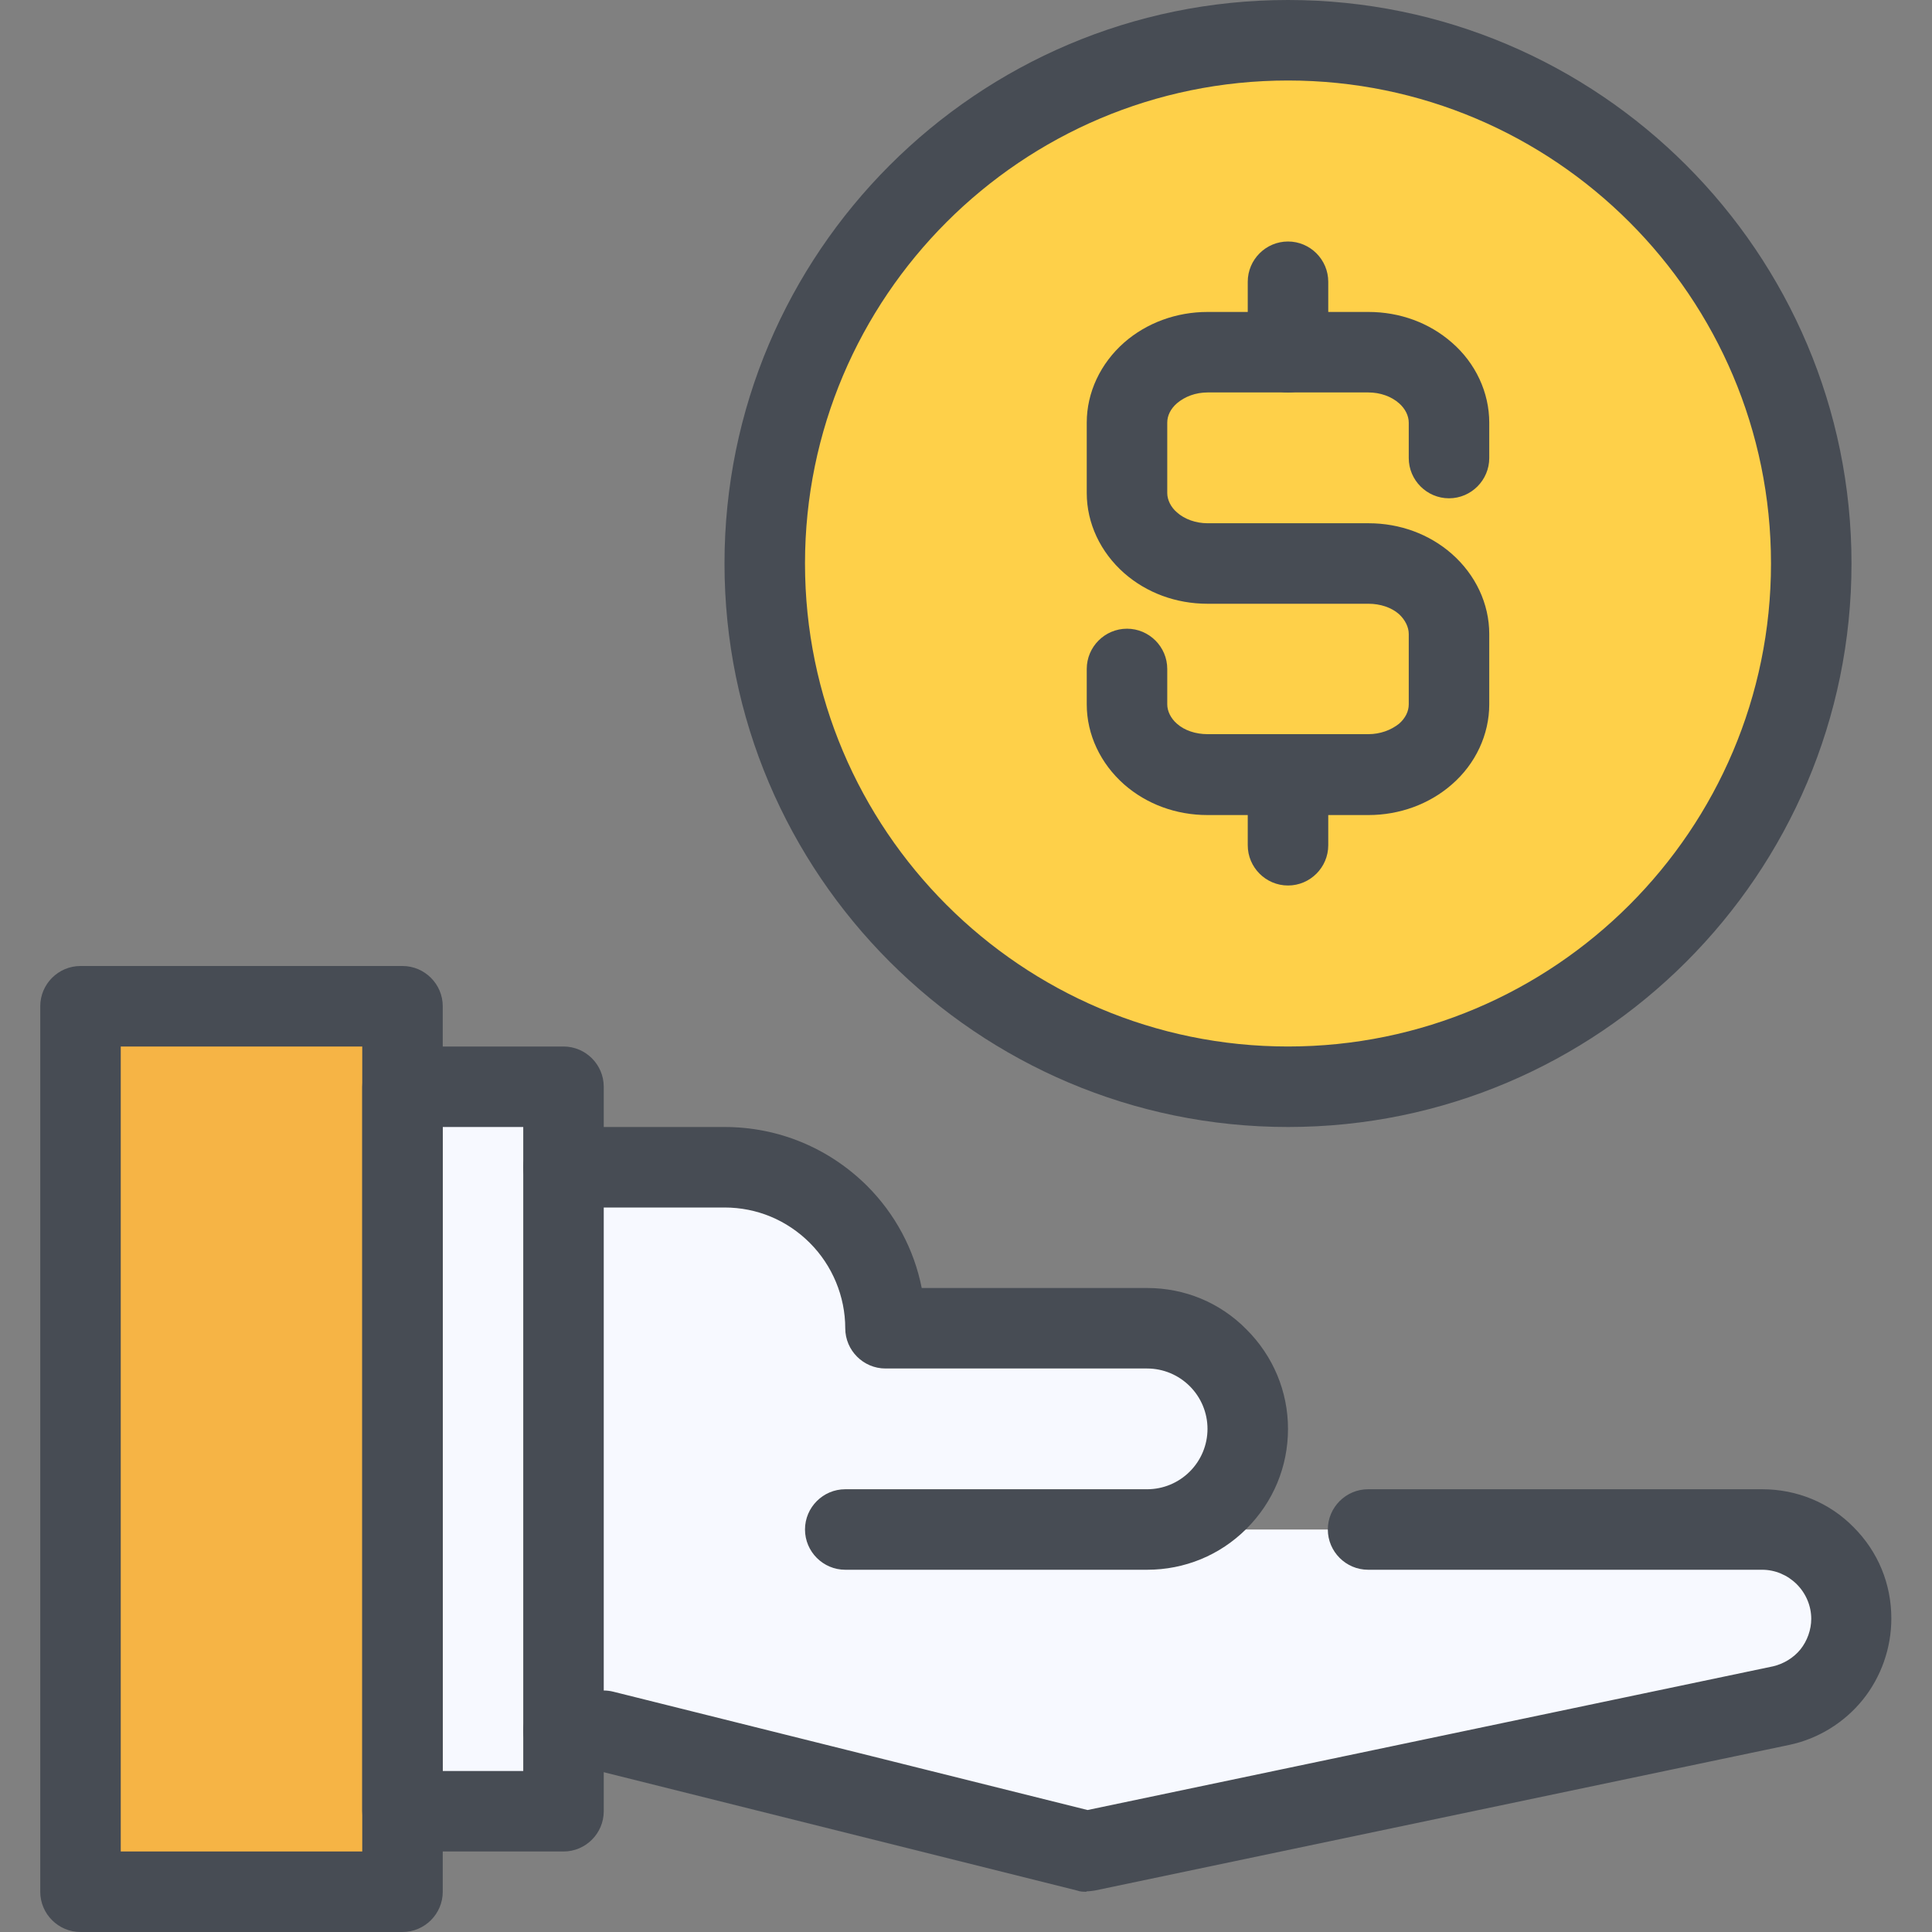 <svg width="60" height="60" viewBox="0 0 60 60" fill="none" xmlns="http://www.w3.org/2000/svg">
<rect x="0" y="0" width="60" height="60" fill="#808080" stroke="none"/>
<path d="M12.5 56.25V58.75H2.5V31.25H12.5V56.25Z" fill="#F6B445"/>
<path d="M17.5 53.75V56.25H12.5V33.75H17.5V53.75Z" fill="#F7F9FF"/>
<path d="M36.549 47.5H54.737C55.424 47.5 56.074 47.75 56.587 48.212C57.099 48.675 57.412 49.3 57.487 49.975C57.562 50.65 57.374 51.337 56.987 51.888C56.587 52.438 55.999 52.825 55.337 52.975L33.762 57.5L18.762 53.75H17.512V36.25H22.512C23.837 36.25 25.112 36.775 26.049 37.712C26.987 38.65 27.512 39.925 27.512 41.25H35.637C36.262 41.25 36.862 41.438 37.374 41.775C37.887 42.112 38.287 42.612 38.524 43.175C38.762 43.75 38.824 44.375 38.699 44.987C38.574 45.6 38.274 46.15 37.837 46.587C37.474 46.95 37.037 47.212 36.549 47.362V47.5V47.5Z" fill="#F7F9FF"/>
<path d="M35.625 48.75H26.25C25.562 48.75 25 48.188 25 47.5C25 46.812 25.562 46.25 26.25 46.25H35.625C36.125 46.25 36.6 46.05 36.95 45.7C37.3 45.35 37.5 44.875 37.5 44.375C37.5 43.875 37.3 43.4 36.95 43.05C36.6 42.7 36.125 42.5 35.625 42.5H27.5C26.812 42.5 26.25 41.938 26.25 41.25C26.25 40.263 25.85 39.3 25.15 38.6C24.438 37.888 23.5 37.5 22.5 37.5H17.5C16.812 37.5 16.25 36.938 16.25 36.25C16.25 35.562 16.812 35 17.5 35H22.5C24.175 35 25.738 35.65 26.925 36.825C27.8 37.7 28.387 38.8 28.625 40H35.625C36.788 40 37.888 40.45 38.712 41.288C39.538 42.112 40 43.212 40 44.375C40 45.538 39.55 46.638 38.712 47.475C37.888 48.3 36.788 48.75 35.625 48.75Z" fill="#474C54"/>
<path d="M33.75 58.75C33.65 58.75 33.55 58.75 33.45 58.712L18.6 55H17.5C16.812 55 16.25 54.438 16.25 53.75C16.25 53.062 16.812 52.5 17.5 52.5H18.75C18.85 52.5 18.95 52.513 19.05 52.538L33.775 56.212L55.062 51.75C55.388 51.675 55.7 51.487 55.913 51.225C56.125 50.962 56.25 50.612 56.25 50.275C56.25 49.875 56.087 49.487 55.8 49.2C55.513 48.913 55.125 48.75 54.725 48.75H42.487C41.8 48.75 41.237 48.188 41.237 47.5C41.237 46.812 41.8 46.25 42.487 46.25H54.725C55.8 46.25 56.812 46.663 57.562 47.425C58.325 48.188 58.737 49.188 58.737 50.263C58.737 51.175 58.425 52.075 57.85 52.788C57.275 53.5 56.462 54 55.575 54.188L34 58.712C33.913 58.725 33.825 58.737 33.737 58.737L33.75 58.75Z" fill="#474C54"/>
<path d="M12.5 60H2.5C1.812 60 1.25 59.438 1.25 58.75V31.25C1.25 30.562 1.812 30 2.5 30H12.5C13.188 30 13.75 30.562 13.75 31.25V58.75C13.75 59.438 13.188 60 12.5 60ZM3.75 57.5H11.25V32.5H3.75V57.5Z" fill="#474C54"/>
<path d="M17.5 57.5H12.5C11.812 57.5 11.25 56.938 11.25 56.25V33.75C11.25 33.062 11.812 32.5 12.5 32.5H17.5C18.188 32.5 18.75 33.062 18.75 33.75V56.25C18.75 56.938 18.188 57.5 17.5 57.5ZM13.75 55H16.25V35H13.75V55Z" fill="#474C54"/>
<path d="M40 33.75C48.975 33.75 56.25 26.475 56.25 17.5C56.25 8.525 48.975 1.25 40 1.25C31.025 1.25 23.75 8.525 23.75 17.5C23.75 26.475 31.025 33.75 40 33.75Z" fill="#FED049"/>
<path d="M40 35C30.35 35 22.5 27.15 22.5 17.5C22.5 7.85 30.35 0 40 0C49.65 0 57.5 7.85 57.5 17.5C57.5 27.15 49.65 35 40 35ZM40 2.5C31.725 2.5 25 9.225 25 17.5C25 25.775 31.725 32.5 40 32.5C48.275 32.5 55 25.775 55 17.5C55 9.225 48.275 2.5 40 2.5Z" fill="#474C54"/>
<path d="M42.5 25.312H37.5C36.525 25.312 35.612 24.975 34.913 24.363C34.175 23.712 33.75 22.812 33.75 21.875V20.775C33.75 20.087 34.312 19.525 35 19.525C35.688 19.525 36.25 20.087 36.25 20.775V21.875C36.25 22.087 36.362 22.312 36.55 22.475C36.788 22.688 37.138 22.8 37.5 22.8H42.5C42.862 22.8 43.2 22.675 43.45 22.475C43.65 22.3 43.75 22.087 43.75 21.875V19.688C43.75 19.475 43.638 19.25 43.45 19.075C43.212 18.863 42.862 18.75 42.5 18.75H37.5C36.525 18.75 35.612 18.413 34.913 17.8C34.175 17.15 33.75 16.25 33.75 15.312V13.125C33.75 12.188 34.175 11.287 34.913 10.637C35.612 10.025 36.538 9.688 37.5 9.688H42.5C43.475 9.688 44.388 10.025 45.087 10.637C45.825 11.275 46.25 12.188 46.25 13.125V14.225C46.25 14.912 45.688 15.475 45 15.475C44.312 15.475 43.75 14.912 43.75 14.225V13.125C43.75 12.912 43.638 12.688 43.45 12.525C43.212 12.312 42.862 12.188 42.5 12.188H37.5C37.138 12.188 36.8 12.312 36.55 12.525C36.35 12.7 36.25 12.912 36.25 13.125V15.312C36.25 15.525 36.362 15.75 36.55 15.912C36.788 16.125 37.138 16.25 37.5 16.25H42.5C43.475 16.25 44.388 16.587 45.087 17.2C45.825 17.85 46.25 18.75 46.25 19.688V21.875C46.25 22.812 45.825 23.725 45.087 24.363C44.388 24.975 43.462 25.312 42.5 25.312Z" fill="#474C54"/>
<path d="M40 12.188C39.312 12.188 38.75 11.625 38.75 10.938V8.75C38.75 8.062 39.312 7.5 40 7.5C40.688 7.5 41.25 8.062 41.25 8.75V10.938C41.25 11.625 40.688 12.188 40 12.188Z" fill="#474C54"/>
<path d="M40 27.5C39.312 27.5 38.75 26.938 38.75 26.25V24.062C38.75 23.375 39.312 22.812 40 22.812C40.688 22.812 41.25 23.375 41.25 24.062V26.25C41.25 26.938 40.688 27.5 40 27.5Z" fill="#474C54"/>
</svg>
